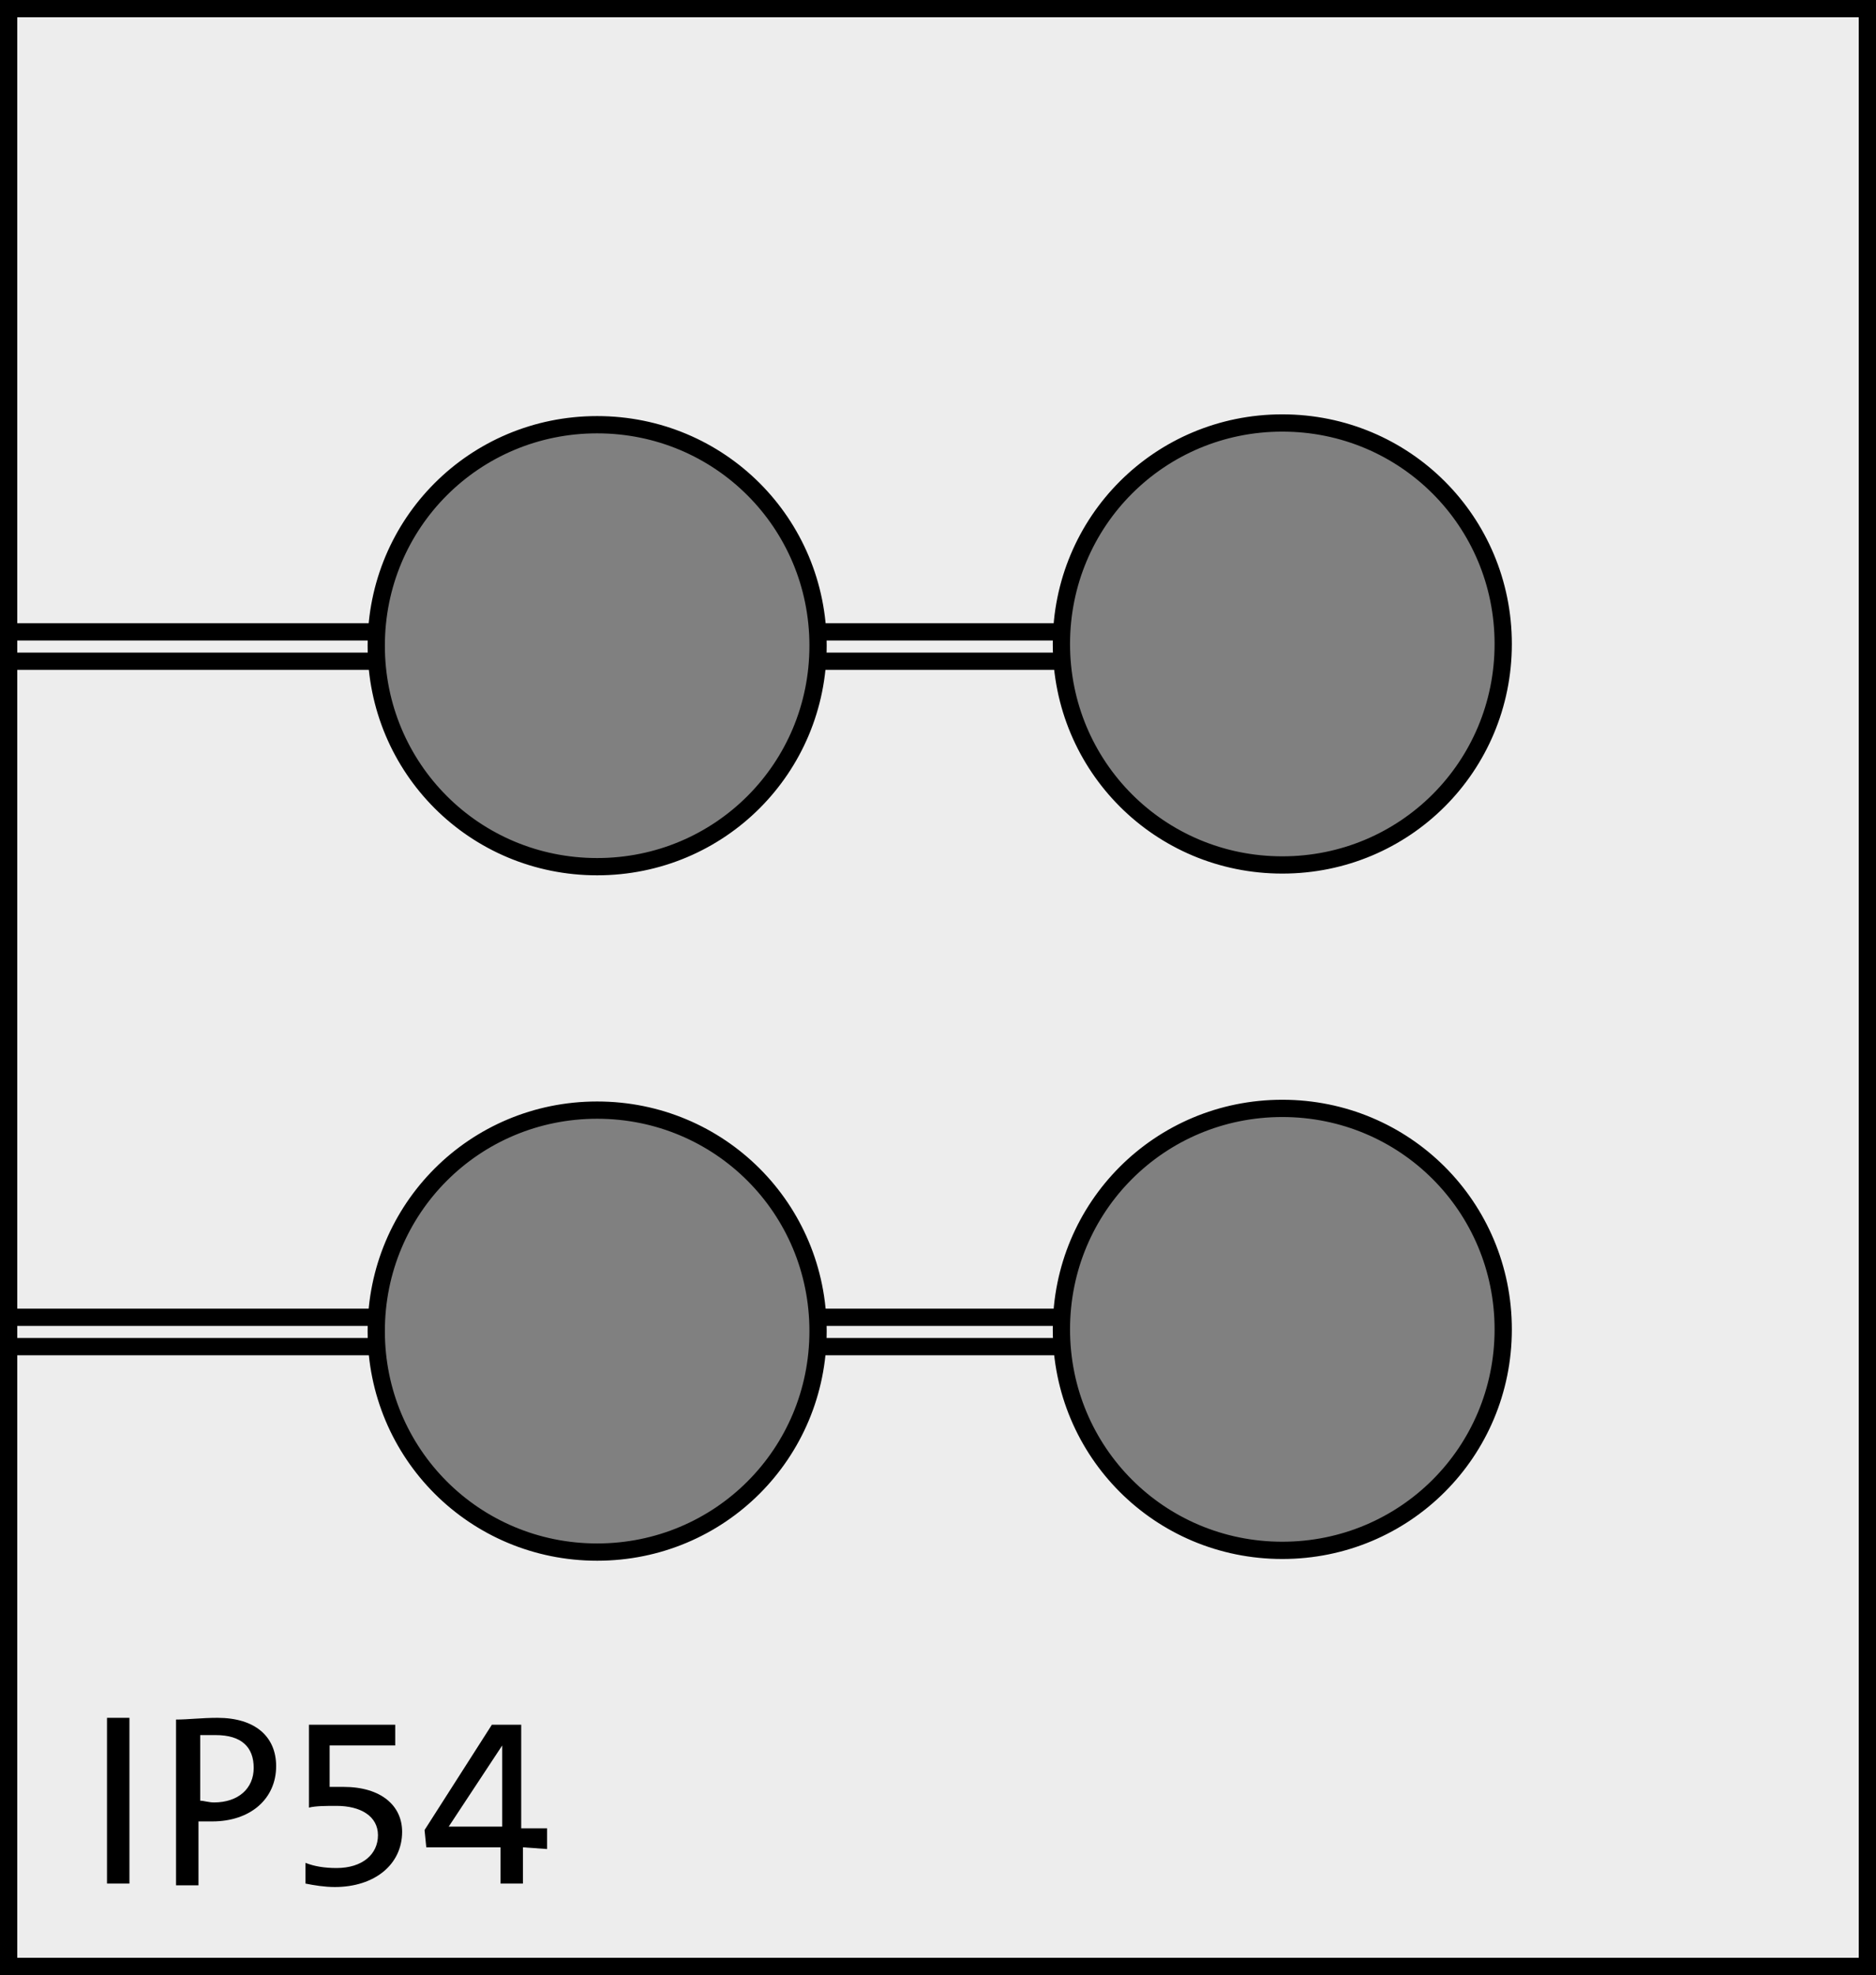 <?xml version="1.0" encoding="utf-8"?>
<!-- Generator: Adobe Illustrator 25.0.1, SVG Export Plug-In . SVG Version: 6.00 Build 0)  -->
<svg version="1.1" id="Ebene_1" xmlns="http://www.w3.org/2000/svg" xmlns:xlink="http://www.w3.org/1999/xlink" x="0px" y="0px"
	 viewBox="0 0 108.7 114.4" style="enable-background:new 0 0 108.7 114.4;" xml:space="preserve">
<rect x="0" y="0" width="108.7" height="114.4" fill="#808080" stroke="none"/>
<style type="text/css">
	.st0{fill:#EDEDED;stroke:#000000;stroke-miterlimit:10;}
	.st1{fill:none;stroke:#000000;stroke-miterlimit:10;}
	.st2{fill:none;stroke:#000000;stroke-linecap:round;stroke-linejoin:round;stroke-miterlimit:10;}
	.st3{enable-background:new    ;}
</style>
<path class="st0" d="M0.5,0.5v113.4h107.7V0.5H0.5z M34.6,89.9c-7.1,0-12.8-5.7-12.8-12.8c0-7.1,5.7-12.8,12.8-12.8
	c7.1,0,12.8,5.7,12.8,12.8C47.4,84.2,41.7,89.9,34.6,89.9z M34.6,50.2c-7.1,0-12.8-5.7-12.8-12.8c0-7.1,5.7-12.8,12.8-12.8
	c7.1,0,12.8,5.7,12.8,12.8C47.4,44.5,41.7,50.2,34.6,50.2z M74.3,89.8c-7.1,0-12.8-5.7-12.8-12.8c0-7.1,5.7-12.8,12.8-12.8
	c7.1,0,12.8,5.7,12.8,12.8C87.1,84.1,81.4,89.8,74.3,89.8z M74.3,50.1c-7.1,0-12.8-5.7-12.8-12.8c0-7.1,5.7-12.8,12.8-12.8
	c7.1,0,12.8,5.7,12.8,12.8C87.1,44.4,81.4,50.1,74.3,50.1z"/>
<line class="st1" x1="0.5" y1="38.3" x2="21.8" y2="38.3"/>
<line class="st1" x1="21.8" y1="36.6" x2="0.5" y2="36.6"/>
<line class="st1" x1="47.4" y1="38.3" x2="61.5" y2="38.3"/>
<line class="st1" x1="61.5" y1="36.6" x2="47.4" y2="36.6"/>
<line class="st1" x1="47.4" y1="78" x2="61.5" y2="78"/>
<line class="st1" x1="61.5" y1="76.3" x2="47.4" y2="76.3"/>
<line class="st1" x1="0.5" y1="78" x2="21.8" y2="78"/>
<line class="st1" x1="21.8" y1="76.3" x2="0.5" y2="76.3"/>
<line class="st2" x1="0.5" y1="0.5" x2="108.2" y2="0.5"/>
<g class="st3">
	<path d="M6.2,109.1v-9.6h1.3v9.6H6.2z"/>
	<path d="M12.3,105.5c-0.2,0-0.5,0-0.8,0v3.7h-1.3v-9.6c0.7,0,1.5-0.1,2.4-0.1c2.2,0,3.4,1.1,3.4,2.8
		C16,104.2,14.5,105.5,12.3,105.5z M12.5,100.5c-0.4,0-0.6,0-0.9,0v3.8c0.2,0,0.5,0.1,0.8,0.1c1.4,0,2.3-0.8,2.3-2
		C14.7,101.2,14,100.5,12.5,100.5z"/>
	<path d="M19.4,109.3c-0.6,0-1.2-0.1-1.7-0.2v-1.2c0.5,0.2,1.1,0.3,1.8,0.3c1.5,0,2.4-0.8,2.4-1.9s-1-1.7-2.4-1.7
		c-0.6,0-1.2,0-1.6,0.1v-4.8h5v1.2h-3.8v2.4c0.2,0,0.6,0,0.8,0c2.2,0,3.4,1.1,3.4,2.6C23.3,108,21.7,109.3,19.4,109.3z"/>
	<path d="M30.3,107v2.1H29V107h-4.3l-0.1-1l3.9-6.1h1.7v6h1.5v1.2L30.3,107L30.3,107z M29.1,101.1L29.1,101.1l-3.1,4.7
		c0.9,0,2.5,0,3.1,0V101.1z"/>
</g>
</svg>
